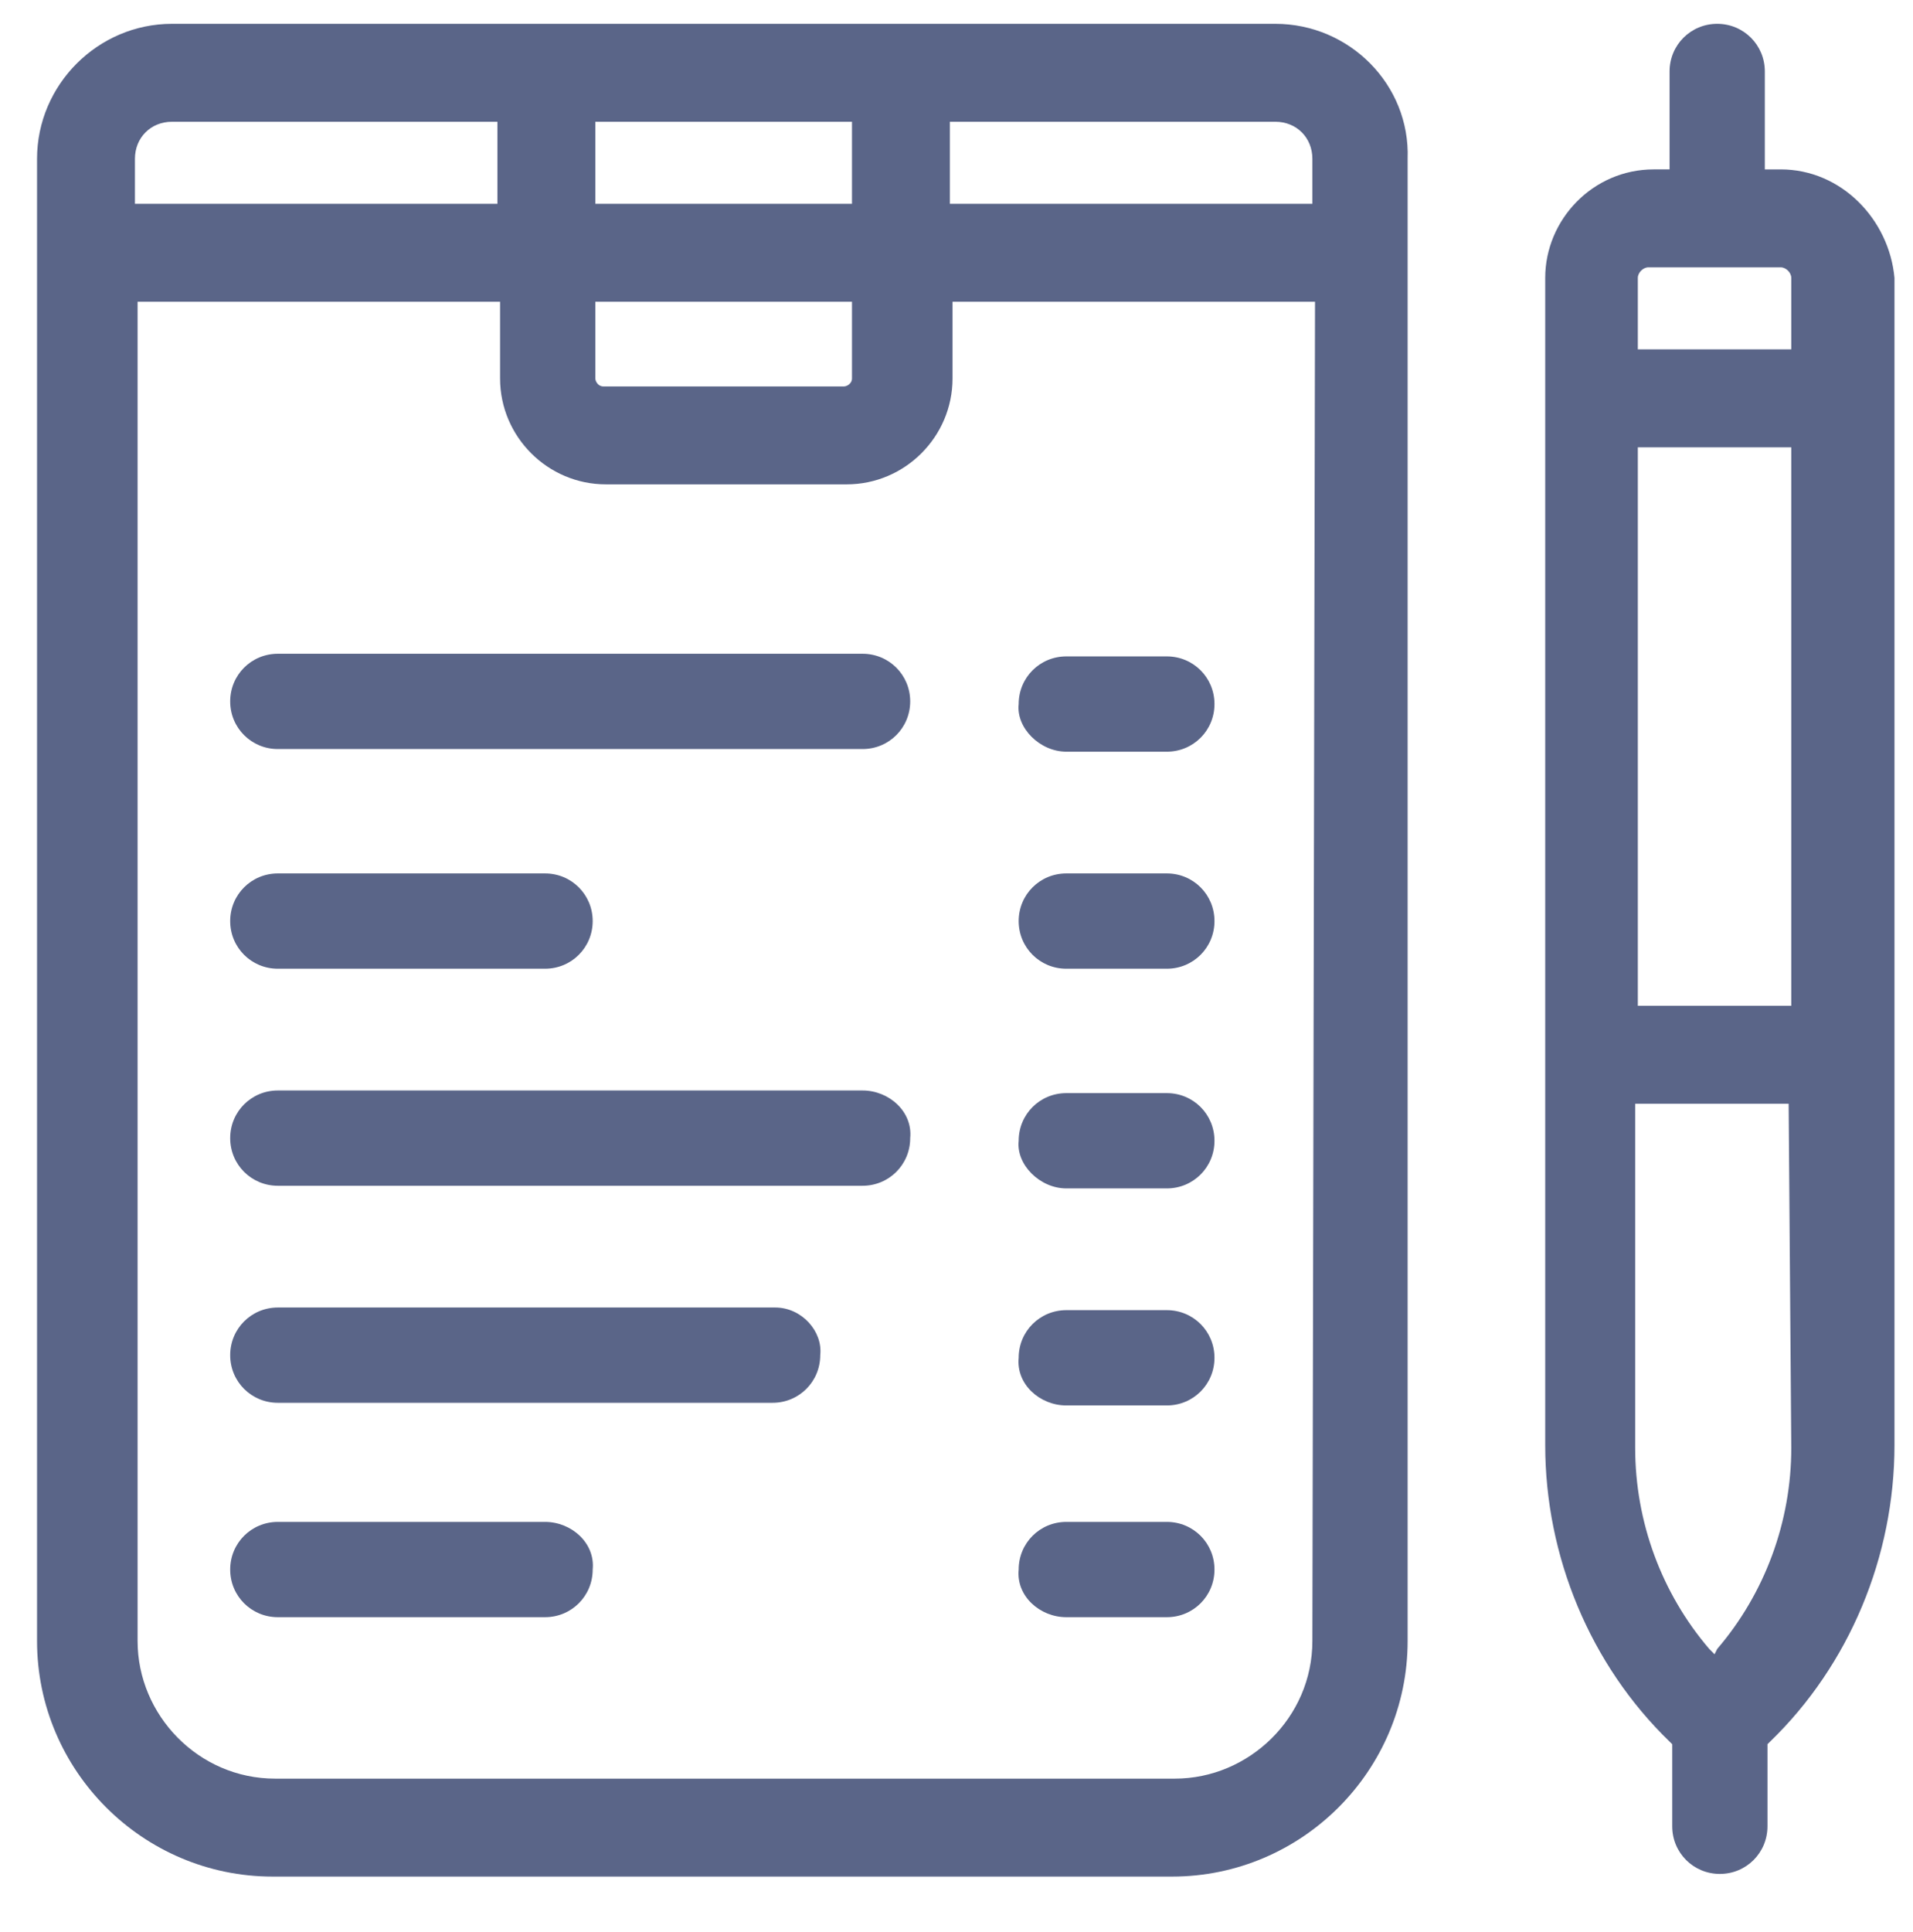 <?xml version="1.0" encoding="utf-8"?>
<!-- Generator: Adobe Illustrator 24.1.0, SVG Export Plug-In . SVG Version: 6.00 Build 0)  -->
<svg version="1.1" id="Capa_1" xmlns="http://www.w3.org/2000/svg" xmlns:xlink="http://www.w3.org/1999/xlink" x="0px" y="0px"
	 viewBox="0 0 72.3 73" style="enable-background:new 0 0 72.3 73;" xml:space="preserve">
<style type="text/css">
	.st0{fill:#5A6588;}
</style>
<g>
	<path class="st0" d="M48.2,0.9H6.5C3.7,0.9,1.4,3.2,1.4,6v56c0,4.9,4,8.9,8.9,8.9h34c4.9,0,8.9-4,8.9-8.9V6
		C53.3,3.2,51,0.9,48.2,0.9z M22.5,4.6h9.7v3.1h-9.7V4.6z M32.2,11.4v2.9c0,0.2-0.2,0.3-0.3,0.3h-9.1c-0.2,0-0.3-0.2-0.3-0.3v-2.9
		H32.2z M5.1,6c0-0.8,0.6-1.4,1.4-1.4h12.3v3.1H5.1V6z M49.6,62c0,2.9-2.4,5.2-5.2,5.2h-34c-2.9,0-5.2-2.4-5.2-5.2V11.4h13.7v2.9
		c0,2.2,1.8,4,4,4H32c2.2,0,4-1.8,4-4v-2.9h13.7L49.6,62L49.6,62z M49.6,7.7H35.9V4.6h12.3c0.8,0,1.4,0.6,1.4,1.4V7.7z"/>
	<path class="st0" d="M8.7,26.5c0,1,0.8,1.8,1.8,1.8h22.1c1,0,1.8-0.8,1.8-1.8s-0.8-1.8-1.8-1.8H10.5C9.5,24.7,8.7,25.5,8.7,26.5z"
		/>
	<path class="st0" d="M40.3,28.4h3.8c1,0,1.8-0.8,1.8-1.8s-0.8-1.8-1.8-1.8h-3.8c-1,0-1.8,0.8-1.8,1.8
		C38.4,27.5,39.3,28.4,40.3,28.4z"/>
	<path class="st0" d="M10.5,36.6h10.1c1,0,1.8-0.8,1.8-1.8S21.6,33,20.6,33H10.5c-1,0-1.8,0.8-1.8,1.8S9.5,36.6,10.5,36.6z"/>
	<path class="st0" d="M40.3,36.6h3.8c1,0,1.8-0.8,1.8-1.8S45.1,33,44.1,33h-3.8c-1,0-1.8,0.8-1.8,1.8S39.3,36.6,40.3,36.6z"/>
	<path class="st0" d="M32.6,41.2H10.5c-1,0-1.8,0.8-1.8,1.8s0.8,1.8,1.8,1.8h22.1c1,0,1.8-0.8,1.8-1.8C34.5,42,33.6,41.2,32.6,41.2z
		"/>
	<path class="st0" d="M40.3,44.9h3.8c1,0,1.8-0.8,1.8-1.8s-0.8-1.8-1.8-1.8h-3.8c-1,0-1.8,0.8-1.8,1.8C38.4,44,39.3,44.9,40.3,44.9z
		"/>
	<path class="st0" d="M29.3,49.4H10.5c-1,0-1.8,0.8-1.8,1.8S9.5,53,10.5,53h18.7c1,0,1.8-0.8,1.8-1.8C31.1,50.3,30.3,49.4,29.3,49.4
		z"/>
	<path class="st0" d="M40.3,53.1h3.8c1,0,1.8-0.8,1.8-1.8s-0.8-1.8-1.8-1.8h-3.8c-1,0-1.8,0.8-1.8,1.8
		C38.4,52.3,39.3,53.1,40.3,53.1z"/>
	<path class="st0" d="M20.6,57.5H10.5c-1,0-1.8,0.8-1.8,1.8s0.8,1.8,1.8,1.8h10.1c1,0,1.8-0.8,1.8-1.8
		C22.5,58.3,21.6,57.5,20.6,57.5z"/>
	<path class="st0" d="M40.3,61.1h3.8c1,0,1.8-0.8,1.8-1.8s-0.8-1.8-1.8-1.8h-3.8c-1,0-1.8,0.8-1.8,1.8
		C38.4,60.3,39.3,61.1,40.3,61.1z"/>
	<path class="st0" d="M67.3,6.4h-0.6V2.7c0-1-0.8-1.8-1.8-1.8c-1,0-1.8,0.8-1.8,1.8v3.7h-0.6c-2.3,0-4.1,1.9-4.1,4.1v44.1
		c0,4.2,1.7,8.3,4.7,11.2l0.1,0.1V69c0,1,0.8,1.8,1.8,1.8s1.8-0.8,1.8-1.8v-3.1l0.1-0.1c3-2.9,4.7-7,4.7-11.2V10.5
		C71.4,8.3,69.6,6.4,67.3,6.4z M67.7,54.7c0,2.8-1,5.5-2.8,7.6l-0.1,0.2l-0.2-0.2c-1.8-2.1-2.8-4.8-2.8-7.6v-13h5.8L67.7,54.7
		L67.7,54.7z M67.7,38h-5.8V16.9h5.8V38z M67.7,13.2h-5.8v-2.7c0-0.2,0.2-0.4,0.4-0.4h5c0.2,0,0.4,0.2,0.4,0.4V13.2z"/>
</g>
</svg>
